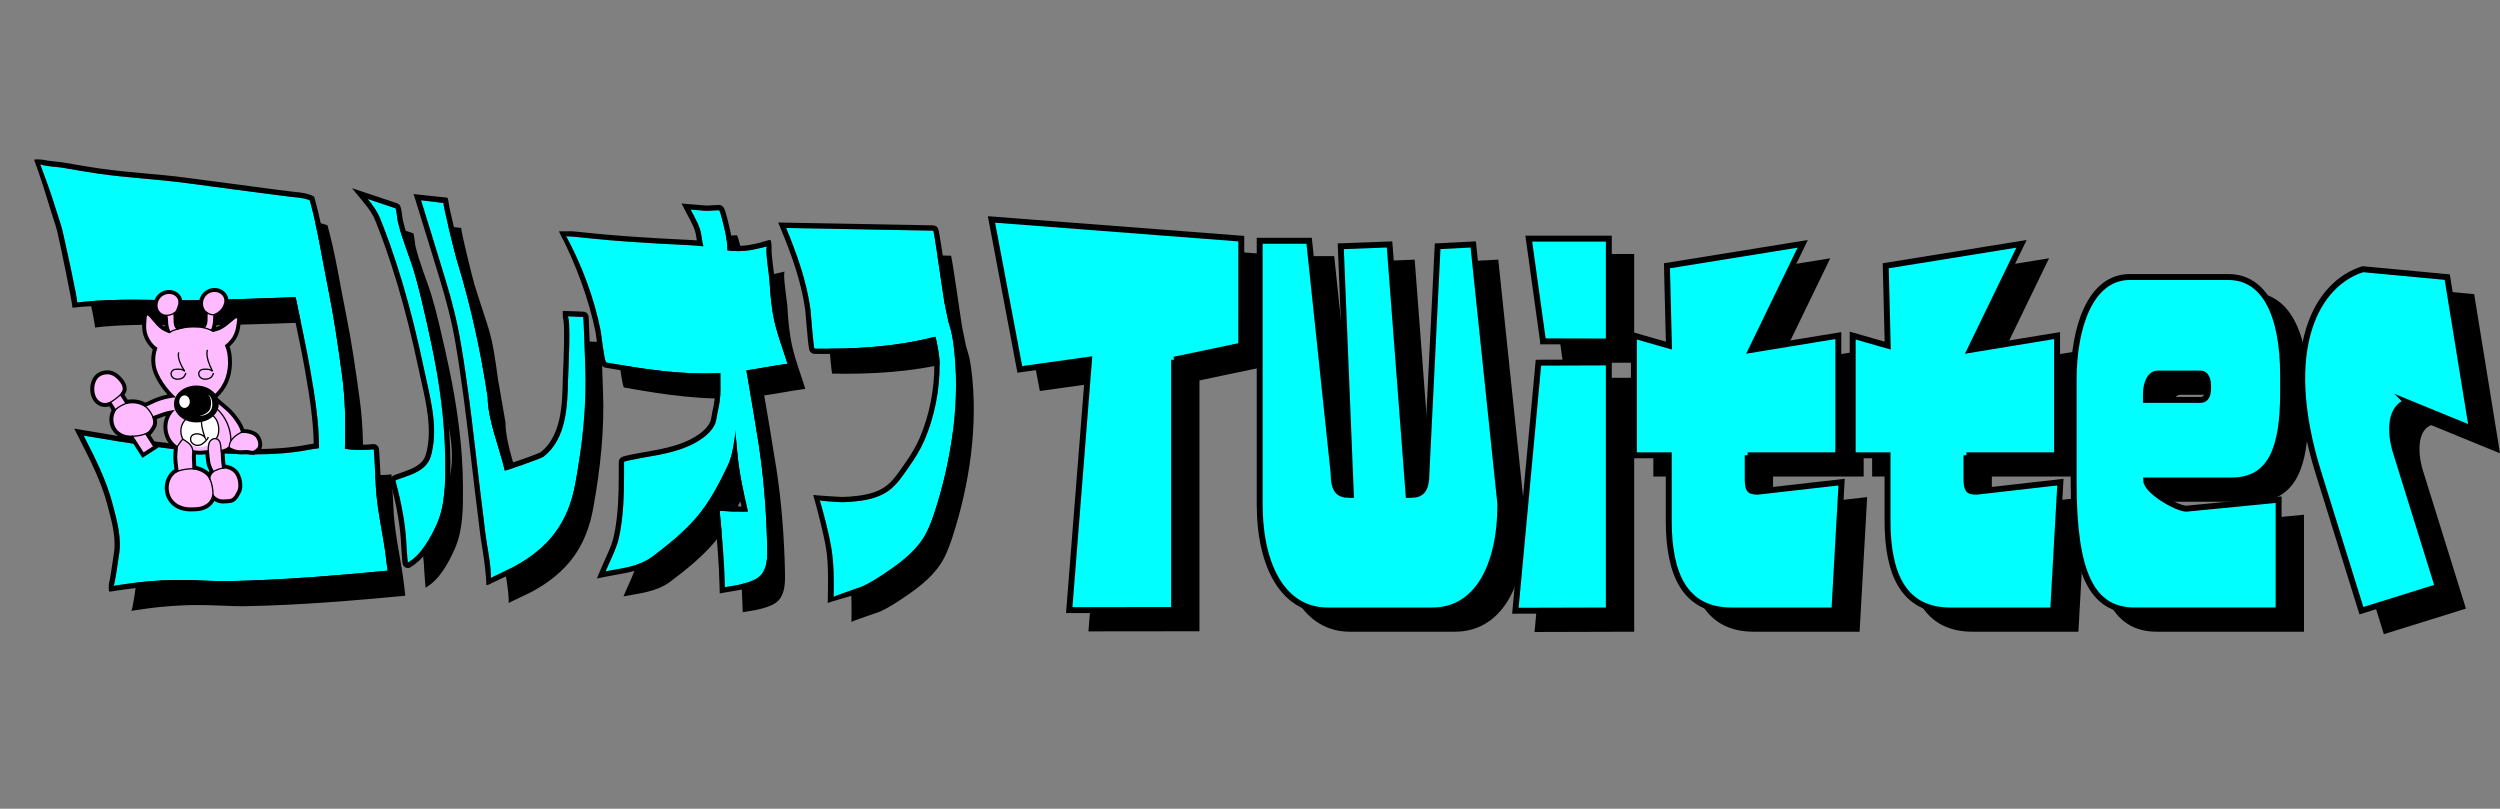 <?xml version="1.0" encoding="UTF-8"?><svg xmlns="http://www.w3.org/2000/svg" viewBox="0 0 3793.58 1227.2"><rect x="0" y="0" width="3793.58" height="1227.2" fill="#808080" stroke="none"/><defs><style>.am,.an{fill:aqua;}.ao,.ap{fill:#fff;}.aq{fill:#fbf;}.ap{stroke:#fff;}.ap,.an,.ar,.as{stroke-miterlimit:10;}.ap,.ar{stroke-width:2px;}.an,.ar,.as{stroke:#000;}.an,.as{stroke-width:9px;}.ar{fill:none;}</style></defs><g id="a"><g id="b"/><g id="c"/><g id="d"/><g id="e"/><g id="f"><g id="g"><path d="M912,519c.57,.02,2.74,66.99,2.97,72.62,2.51,60.62-3.97,119.36-14.69,178.99-10.87,60.48-40.2,98.8-94.12,127.81-2.94,1.58-34.16,16.1-34.16,16.58,0-22.18-5.75-45.83-8.47-67.88-2.85-23.09-5.67-46.19-8.48-69.29-5.46-45.02-10.32-90.12-16.24-135.09-3.79-28.77-7.98-57.48-12.92-86.08-1.48-8.58-3.1-17.14-4.91-25.66-9.2-43.34-23.52-85.88-36.3-128.29-6.12-20.31-12.37-40.58-18.75-60.81l34.07,4.09c-1.88-.23,17.25,77.11,20,86,23.95,77.5,25.23,65.65,36,146-1.34-9.67,12.34,71.66,11,62,0,35,18.01,77.57,26,112,.21,.91,55.12-18.04,59.09-21.18,34.68-27.36,36.04-76.9,36.9-117.09,.17-7.97,4.98-95.49-.99-95.74l24,1Z"/><path d="M645.78,891.82c-.15,.09-1.85-23.22-1.91-24.67-1.33-33.3-7.74-66.41-16.51-98.5-.13-.46-.25-.97-.06-1.41,.22-.53,.81-.78,1.34-.98,17.86-6.82,40.72-11.54,49.96-30.43,1.72-3.52,2.77-7.33,3.66-11.15,9.78-42.13-3.31-86.13-12-127.42-9.19-43.7-19.75-87.13-32.5-129.93-5.96-20.01-12.41-39.88-19.43-59.55-4.46-12.48-9.14-24.88-14.04-37.19s-11.18-20.73-19.37-30.67l42.07,14.09c1.27,.42,2.91,17.1,3.3,18.82,6.13,26.78,17.5,51.94,25.3,78.22,7.78,26.23,13.7,53.04,19.76,79.7,10.03,44.06,18.3,88.58,22.99,133.55,1.03,9.91,1.89,19.83,2.55,29.77,.98,14.61,1.54,29.25,1.63,43.9,.19,31.33,.38,66.29-12.7,95.41-9.7,21.62-22.91,46.25-44.05,58.44Z"/><g><path d="M475.99,488.93c-46.51,1.8-93.03,3.3-139.57,4.47-45.2,1.14-90.43-1.6-135.71-.2-18.89,.58-37.94,1.45-56.71,3.8,2.15-.25-20.04-100.33-22.35-109.67-2.57-10.37-6.35-20.37-9.44-30.6-7.14-23.66-15.65-46.69-24.28-69.83,1.02,2.73,29.32,4.86,32.36,5.37,18.96,3.14,37.82,6.62,56.85,9.35,44.18,6.35,88.63,8.27,132.69,14.2,45.55,6.14,91.11,12.21,136.7,18.07,11.51,1.48,23.04,2.86,34.55,4.35,6.97,.9,6.3,.73,6.49,6.19,.26,7.54-1.25,15.56-1.85,23.08-2.35,40.5-6.46,80.98-9.73,121.41Z"/><path d="M549.75,735c-5.22-1.68-10.43-3.37-15.66-5.02-4.98-1.57-20.19-3.65-22.36-8.81-.4-.95-.48-1.99-.57-3.01,0-38.88-6.4-79.19-13.07-117.39-7.01-40.12-16.04-79.85-24.1-119.76l-33-85-7.07-62.09s28.59,1.72,47.07,4.09c11.08,1.42,16,4,16,4,12.09,43.83,19.01,89.85,28.03,134.41,8.66,42.76,14.86,85.97,20.77,129.18,5.94,43.39,5.94,85.56,3.95,129.4Z"/><path d="M615,904c-79.93,7.52-159.78,14.21-240.1,15.79-25.71,.51-51.32-1.92-77.08-1.7-33.27,.28-66.05,3.43-98.8,8.91,2.45-.39,7.44-40.88,8.3-45.42,5-26.12-2.91-54.03-9.56-79.25-9.7-36.83-26.64-69.59-43.77-103.32,71.62,12.32,142.79,23.61,215.52,27.23,40.88,2.04,83.15,2.31,123.48-5.23,8.09-1.51,23.77-4.07,32-4,12.53,.11,11.49-3.31,23,1,5.69,2.14,13.53,2.09,19.53,2.48,8.81,.57,17.67,.36,26.44-.65,.65-.07,3.21,55.65,3.59,60.98,2.61,36.43,11.63,71.75,15.7,107.96,.09,.78,1.7,15.23,1.74,15.22Z"/></g><g><path d="M1469.07,542.48c-.24,.35-.91,.42-2.69,1.43-6.51,3.68-17.04,4.26-24.38,6.09-58.63,14.66-118.79,17.93-179,17-1.59-.02-5.57-55.25-6.21-59.83-5.95-42.95-20.45-83.35-36.87-123.27l223.07,4.09c1.5,.03,15.34,99.86,17.19,109.45,1.81,9.41,3.74,18.79,5.83,28.14,.9,4.04,5.06,15.31,4.98,19.41-.05,2.45-1.68-2.9-1.93-2.52Z"/><path d="M1292,944c.02-1.64,39.34-14.15,43.64-16.1,13.4-6.08,25.55-14.21,37.7-22.43,23.49-15.9,47.02-34.2,59.95-60.14,4.77-9.57,8.47-19.65,11.8-29.82,26.34-80.52,39.9-172.4,28.55-256.85-.74-5.51-1.7-10.98-2.99-16.39-2.06,.06-24.62,3.86-24.65,3.73,3.02,14.59,6.55,29.05,6.76,44.02,.55,38.57-7.67,80.56-22.97,115.94-6.31,14.6-14.57,27.78-23.68,40.74-8.91,12.68-17.47,26.11-30.09,35.47-14.21,10.54-31.86,14.55-49.15,16.43-8.2,.89-16.62,1.71-24.85,1.37-2.92-.12-30.65-1.62-31.02-2.97,6.51,23.25,13.23,47.4,17.32,71.57,4.26,25.15,4.05,50.02,3.68,75.43Z"/></g><g><path d="M1222,590c-30.31,4.18-60.05,11.02-90.63,13.41-62.19,4.86-123.36-4.46-184.37-15.41-2.76-.5-7.61-43.56-8.46-47.84-10.01-50.34-28.31-99-52.54-144.16,.49,.91,8.91,.9,9.91,1,8.69,.88,17.39,1.71,26.08,2.64,19.31,2.06,38.69,3.68,58.11,5.04,30.17,2.12,60.37,3.87,90.59,5.26,15.05,.69,29.47,2.1,44.27,5.11,16.76,3.42,32.68,5.51,49.65,2.72,8.84-1.46,17.62-3.85,26.38-5.77-3.82,.93,3.35,46.11,3.65,51.11,1.26,21.57,2.92,43.27,7.93,64.35,5.02,21.15,12.98,41.78,19.43,62.54Z"/><path d="M1129.2,428.47c-4.62-1.24-9.13-3.44-13.59-5.23s-18.13-4.71-20.59-9.13c-.61-1.1-.67-2.44-.95-3.62-1.07-4.45-1.94-8.94-2.47-13.48-1.76-15.27-9.72-27.74-16.6-41.01l24,2,19-1c1.95-.1,8.86,30.63,9.56,34.08,2.24,11,5.36,26.58,1.64,37.39Z"/><path d="M1127,929c13.2-2.28,26.46-3.87,39.03-8.72,5.53-2.14,11.06-4.73,15.13-9.03,10.46-11.08,10.33-28.91,10-43.14-1.21-52.69-5.05-104.58-13.01-156.71-1.47-9.62-19.44-119.48-20.15-119.39l-38,3,.17,33.51c.06,11.31-1.07,22.63-3.88,33.59-1.91,7.45-1.47,14.32-5.19,21.32-3.93,7.4-10.08,13.59-16.73,18.57-19.74,14.78-43.99,21.48-67.81,26.26-4.62,.93-52.56,8.88-52.56,10.74,0,27.64,.32,56.24-2.86,84.07-1.6,14.01-3.56,28.74-8.17,42.1s-11.45,26.55-16.96,39.83c24.87-4.97,50.12-6.69,70.91-22.26,23.51-17.62,46.63-36.27,66-58.47,20.36-23.34,34.97-51.62,48.3-79.4,8.31-17.32,9.52-38.05,12.79-56.86-1.52,8.72,.44,20.39,1.13,29.52,.84,11.11,2.13,22.19,3.81,33.21,3.24,21.32,8.26,42.26,13.06,63.25,.37,1.64-39.49-.53-43-.99,3.69,38.7,7.07,77.12,8,116Z"/></g></g><g id="h"><g><path class="am" d="M885,481c.57,.02,2.74,66.99,2.97,72.62,2.51,60.62-3.97,119.36-14.69,178.99-10.87,60.48-40.2,98.8-94.12,127.81-2.94,1.58-34.16,16.1-34.16,16.58,0-22.18-5.75-45.83-8.47-67.88-2.85-23.09-5.67-46.19-8.48-69.29-5.46-45.02-10.32-90.12-16.24-135.09-3.79-28.77-7.98-57.48-12.92-86.08-1.48-8.58-3.1-17.14-4.91-25.66-9.2-43.34-23.52-85.88-36.3-128.29-6.12-20.31-12.37-40.58-18.75-60.81l34.07,4.09c-1.88-.23,17.25,77.11,20,86,23.95,77.5,40.24,156.65,51.02,237l-4.02-29c0,35,18.01,77.57,26,112,.21,.91,55.12-18.04,59.09-21.18,34.68-27.36,36.04-76.9,36.9-117.09,.17-7.97,4.98-95.49-.99-95.74l24,1Z"/><path d="M638.93,303.91s34.02,4.09,34.07,4.09h0c-1.82,0,17.26,77.12,20.01,86,21.15,68.43,36.32,138.14,47,208.83,.28,34.84,18.07,77.01,26,111.17,0,.02,.04,.03,.1,.03,2.65,0,55.11-18.14,58.99-21.21,34.68-27.36,36.04-76.9,36.9-117.09,.17-7.97,4.98-95.49-.99-95.74l24,1c.57,.02,2.74,66.99,2.97,72.62,2.51,60.62-3.97,119.36-14.69,178.99-10.87,60.48-40.2,98.8-94.12,127.81-2.94,1.58-34.16,16.1-34.16,16.58,0-22.18-5.75-45.83-8.47-67.88-2.85-23.09-5.67-46.19-8.48-69.29-5.46-45.02-10.32-90.12-16.24-135.09-3.79-28.77-7.98-57.48-12.92-86.08-1.48-8.58-3.1-17.14-4.91-25.66-9.2-43.34-23.52-85.88-36.3-128.29-6.12-20.31-12.37-40.58-18.75-60.81m34.07,4.09h0m67,294.83c0-.28,0-.56,0-.84m0,0-112.43-307.51l3.73,11.83c6.28,19.88,12.58,40.31,18.72,60.71,2.79,9.27,5.71,18.7,8.53,27.82,10.07,32.59,20.48,66.29,27.61,99.83,1.71,8.07,3.3,16.37,4.85,25.36,4.46,25.82,8.67,53.88,12.87,85.76,3.77,28.58,7.16,57.71,10.44,85.89,1.87,16.1,3.81,32.74,5.8,49.11,3.04,25.07,5.82,47.74,8.48,69.3,.93,7.53,2.22,15.32,3.46,22.85,2.43,14.72,5.95,40.94,5.95,55.05l4-1c6-3,7.35-3.79,6-3,1.69-.98,14.94-6.95,22.05-10.33,7.4-3.51,11.66-5.54,12.9-6.21,28.51-15.34,50.04-33.12,65.84-54.38,16.12-21.69,26.7-47.55,32.37-79.06,12.37-68.79,17.07-126.22,14.81-180.74-.05-1.14-.18-4.92-.36-10.17-.35-10.25-.89-25.73-1.4-38.82-.28-7.22-.52-12.87-.72-16.79-.11-2.3-.21-4.01-.3-5.22-.05-.74-.1-1.28-.15-1.71-.65-5.75-5.15-7.47-7.71-7.58l-13.13-.55c-10.91-.45-18.17-.46-18.21-.46v6c0,5,1.03,7.29,.64,6.15,.29,.83,1.72,6.49,1.25,35.91-.28,17.5-1.12,36.84-1.57,47.23-.18,4.23-.3,7.02-.33,8.28-.81,38.08-1.81,85.44-33.59,110.76-4.55,2.51-34.45,13.19-48.62,17.77-2.35-8.96-5.17-18.26-8.12-27.97-4.67-15.39-9.43-31.1-12.46-46.09l.74-.1c-.67-4.99-1.37-10.04-2.08-15l-1.73-12.52-.21-1.52h-.12c-11.33-74.81-26.76-143.27-47.16-209.26-3.06-9.9-19.35-76.66-19.78-83.35,0,.11-.87-9.29-2.87-8.29,0,2-6.99-5-6,7l5,6,1-13c1,0-38.12-4.04-38.12-4.04l-12.32-1.48h0Z"/></g><g><path class="am" d="M618.78,853.82c-.15,.09-1.85-23.22-1.91-24.67-1.33-33.3-7.74-66.41-16.51-98.5-.13-.46-.25-.97-.06-1.41,.22-.53,.81-.78,1.34-.98,17.86-6.82,40.72-11.54,49.96-30.43,1.72-3.52,2.77-7.33,3.66-11.15,9.78-42.13-3.31-86.13-12-127.42-9.19-43.7-19.75-87.13-32.5-129.93-5.96-20.01-12.41-39.88-19.43-59.55-4.46-12.48-9.14-24.88-14.04-37.19s-11.18-20.73-19.37-30.67l42.07,14.09c1.27,.42,2.91,17.1,3.3,18.82,6.13,26.78,17.5,51.94,25.3,78.22,7.78,26.23,13.7,53.04,19.76,79.7,10.03,44.06,18.3,88.58,22.99,133.55,1.03,9.91,1.89,19.83,2.55,29.77,.98,14.61,1.54,29.25,1.63,43.9,.19,31.33,.38,66.29-12.7,95.41-9.7,21.62-23.83,46.62-44.05,58.44Z"/><path d="M557.93,301.91s41.66,13.96,42.07,14.09c1.26,.42,2.91,17.1,3.3,18.82,6.13,26.78,17.5,51.94,25.3,78.22,7.78,26.23,13.7,53.04,19.76,79.7,10.03,44.06,18.3,88.58,22.99,133.55,1.03,9.91,1.89,19.83,2.55,29.77,.98,14.61,1.54,29.25,1.63,43.9,.19,31.33,.38,66.29-12.7,95.41-9.7,21.62-23.83,46.62-44.05,58.44h0c-.16,0-1.85-23.22-1.91-24.67-1.33-33.3-7.74-66.41-16.51-98.5-.13-.46-.25-.97-.06-1.41,.22-.53,.81-.78,1.34-.98,17.86-6.82,40.72-11.54,49.96-30.43,1.72-3.52,2.77-7.33,3.66-11.15,9.78-42.13-3.31-86.13-12-127.42-9.19-43.7-19.75-87.13-32.5-129.93-5.96-20.01-12.41-39.88-19.43-59.55-4.46-12.48-9.14-24.88-14.04-37.19-4.77-11.97-11.18-20.73-19.37-30.67m-23.9-16.44l17.72,21.53c8.27,10.05,13.89,17.95,18.11,28.55,4.84,12.16,9.53,24.59,13.94,36.93,6.72,18.81,13.21,38.71,19.3,59.15,11.77,39.48,22.35,81.78,32.34,129.29,1.27,6.03,2.65,12.21,3.99,18.19,7.86,35.16,16,71.52,8.04,105.78-.7,3.01-1.61,6.49-3.05,9.44-6.23,12.74-21.38,17.98-36.03,23.04-3.18,1.1-6.47,2.24-9.6,3.43-2.84,1.08-4.8,2.87-5.85,5.32-1.29,3.02-.54,5.76-.3,6.66,9.75,35.68,15.06,67.32,16.23,96.71,.04,1.04,.58,8.44,.93,13.16,.23,3.02,.46,5.98,.64,8.2,.09,1.15,.18,2.1,.24,2.76,.04,.41,.07,.74,.1,.96,.59,4.78,4.47,7.28,7.99,7.28h2.17l1.87-1.09c17.75-10.37,33.22-30.67,47.31-62.07,13.8-30.75,13.59-66.87,13.4-98.73-.09-14.43-.64-29.36-1.64-44.38-.66-9.82-1.52-19.94-2.58-30.07-4.24-40.68-11.81-84.67-23.14-134.5l-1.55-6.82c-5.48-24.16-11.15-49.14-18.35-73.38-3.23-10.88-7.08-21.64-10.81-32.04-5.31-14.83-10.8-30.16-14.34-45.57-.09-.51-.3-2.19-.47-3.54-.36-2.88-.82-6.47-1.32-9.55-.76-4.65-1.62-9.92-6.8-11.65l-42.07-14.09-26.44-8.86h0Z"/></g><g><path class="am" d="M586.26,850.78c-4.07-36.21-13.09-71.54-15.7-107.96-.38-5.33-2.94-61.05-3.59-60.98-8.77,1-17.63,1.22-26.44,.65-5.2-.34-11.77-.36-17.14-1.74,1.25-38.07,.61-75.14-4.59-113.14-5.91-43.21-12.11-86.42-20.77-129.18-9.02-44.56-15.94-90.58-28.03-134.41,0,0-4.92-2.58-16-4-4.36-.56-9.29-1.08-14.28-1.56-6.74-.84-13.47-1.68-20.2-2.54-45.58-5.87-91.15-11.94-136.7-18.07-44.06-5.93-88.5-7.85-132.69-14.2-19.03-2.73-37.9-6.21-56.85-9.35-3.03-.5-31.34-2.64-32.36-5.37,8.64,23.14,17.15,46.16,24.28,69.83,3.09,10.23,6.87,20.23,9.44,30.6,2.31,9.34,24.5,109.42,22.35,109.67,18.77-2.35,37.82-3.22,56.71-3.8,45.27-1.39,90.5,1.35,135.71,.2,46.41-1.17,92.82-2.66,139.21-4.46,7.64,37.24,15.93,74.36,22.48,111.82,6.67,38.19,13.06,78.48,13.07,117.35-6.67,.86-13.62,2.04-18.17,2.89-40.33,7.55-82.6,7.27-123.48,5.23-72.73-3.63-143.9-14.91-215.52-27.23,17.13,33.73,34.07,66.49,43.77,103.32,6.64,25.22,14.55,53.13,9.56,79.25-.87,4.54-5.86,45.03-8.3,45.42,32.75-5.48,65.53-8.63,98.8-8.91,25.76-.22,51.37,2.21,77.08,1.7,80.32-1.58,160.16-8.27,240.1-15.79-.04,0-1.65-14.44-1.74-15.22Z"/><path d="M60.93,248.91c1.02,2.73,29.32,4.86,32.36,5.37,18.96,3.14,37.82,6.62,56.85,9.35,44.18,6.35,88.63,8.27,132.69,14.2,45.55,6.14,91.11,12.21,136.7,18.07,6.73,.87,13.47,1.7,20.2,2.54,4.98,.47,9.91,1,14.28,1.56,11.08,1.42,16,4,16,4,12.09,43.83,19.01,89.85,28.03,134.41,8.66,42.76,14.86,85.97,20.77,129.18,5.2,38,5.85,75.07,4.59,113.14,5.37,1.39,11.94,1.41,17.14,1.74,3.2,.21,6.4,.31,9.61,.31,5.62,0,11.25-.32,16.83-.96h0c.65,0,3.21,55.66,3.59,60.98,2.61,36.43,11.63,71.75,15.7,107.96,.09,.78,1.7,15.22,1.74,15.22h0c-79.93,7.52-159.78,14.21-240.1,15.79-2.44,.05-4.88,.07-7.33,.07-22.15,0-44.24-1.79-66.44-1.79-1.1,0-2.21,0-3.32,.01-33.27,.28-66.05,3.43-98.8,8.91,2.45-.39,7.44-40.88,8.3-45.42,5-26.12-2.91-54.03-9.56-79.25-9.7-36.83-26.64-69.59-43.77-103.32,71.62,12.32,142.79,23.61,215.52,27.23,14.63,.73,29.44,1.23,44.27,1.23,26.61,0,53.31-1.62,79.21-6.47,4.55-.85,11.5-2.03,18.17-2.89,0-38.87-6.4-79.16-13.07-117.35-6.54-37.46-14.84-74.57-22.48-111.82-46.39,1.8-92.8,3.28-139.21,4.46-8.19,.21-16.37,.29-24.55,.29-27.44,0-54.89-.9-82.35-.9-9.6,0-19.2,.11-28.8,.4-18.89,.58-37.94,1.45-56.71,3.8,2.15-.25-20.04-100.33-22.35-109.67-2.57-10.37-6.35-20.37-9.44-30.6-7.14-23.66-15.65-46.69-24.28-69.83m4.26-6.54c.6,.25-14.06-1.71-13.19,.63l8.93,5.91-8.93-5.91c9.14,24.48,18.69,55.29,25.55,78.04,1.16,3.85,2.42,7.68,3.65,11.39,2.13,6.46,4.14,12.55,5.69,18.82,3.22,13,22.9,107.9,23.11,115.75-.07-2.66,1.5-15.42,6.09-15.95l-5.09-1.05-1,17c18.84-2.35,46.03-3.25,63.96-3.8,8.77-.27,18.11-.4,28.55-.4,13.67,0,27.6,.23,41.07,.45,13.52,.22,27.51,.45,41.29,.45,8.96,0,17.06-.09,24.76-.29,43.95-1.11,88.51-2.52,132.54-4.2,1.65,7.98,3.33,15.99,4.97,23.79,5.58,26.56,11.35,54.03,16.09,81.15,6.16,35.25,12.18,72.58,12.88,109.03-5.19,.79-9.54,1.58-11.57,1.96-22.77,4.26-48.2,6.33-77.74,6.33-13.2,0-27.14-.39-43.87-1.22-73.92-3.69-146.53-15.42-214.56-27.13l-15.7-2.7,7.21,14.21,1.68,3.3c16.62,32.72,32.33,63.63,41.49,98.43l.87,3.3c6.39,24.19,13,49.21,8.56,72.42-.23,1.2-.6,3.77-1.28,8.57-1.18,8.34-4.31,30.5-5.86,34.31,.36-.89-1.71,13.59,1.67,13.05l5.02-9-6.02,9c33.8-5.65,73.05-9.64,104.89-9.91,1.08,0,2.17-.01,3.25-.01,10.94,0,22.12,.45,32.93,.89,10.95,.44,22.28,.9,33.51,.9,2.56,0,5.08-.02,7.48-.07,76.09-1.5,151.25-7.41,240.69-15.83l-.75-15.96c3.97,0,7.37,2.92,7.91,6.79-.09-.66-.61-5.19-1.53-13.45l-.17-1.48c-1.8-16.01-4.58-32.01-7.27-47.49-3.42-19.67-6.96-40-8.4-60.14-.11-1.47-.42-7.64-.78-14.78-.47-9.19-1.05-20.62-1.58-29.88-.29-5.13-.53-8.95-.73-11.69-.12-1.6-.22-2.8-.31-3.66-.06-.59-.12-1.04-.19-1.43-.82-4.78-4.71-6.96-7.97-6.96h-.46l-.46,.05c-5.26,.6-10.62,.91-15.92,.91-3.02,0-6.08-.1-9.09-.29-1.14-.07-2.35-.13-3.6-.2-1.89-.09-3.9-.19-5.85-.36,1.1-41.51-.42-74.9-4.87-107.43-5.7-41.66-12.01-85.99-20.85-129.69-2.68-13.25-5.23-26.9-7.69-40.1-5.85-31.36-11.9-63.79-20.47-94.85l-.93-3.36-3.09-1.61c-1.04-.54-6.82-3.32-18.68-4.84-4.05-.52-8.9-1.05-14.42-1.58l-1.51-.19c-6.08-.76-12.37-1.54-18.55-2.34-39.44-5.08-81.58-10.65-136.65-18.07-21.16-2.85-42.69-4.81-63.5-6.7-22.71-2.06-46.18-4.2-69.11-7.49-13.01-1.87-26.22-4.14-39-6.33-5.79-.99-11.77-2.02-17.68-3-.87-.14-2.3-.29-5.45-.61-13.76-1.39-21.83-2.54-23.96-3.41h0Z"/></g><g><path class="am" d="M1446.64,520.66c-.7-5.21-1.61-10.4-2.8-15.52-.76-4.97-4.04-14.02-4.83-17.55-2.09-9.35-4.02-18.73-5.83-28.14-1.84-9.59-15.69-109.42-17.19-109.45-74.36-1.36-148.71-2.73-223.07-4.09,16.42,39.92,30.91,80.31,36.87,123.27,.63,4.58,4.61,59.8,6.21,59.83,60.21,.93,120.37-2.34,179-17,1.44-.36,3-.67,4.63-.97,2.86,13.57,5.93,27.05,6.13,40.99,.55,38.57-7.67,80.56-22.97,115.94-6.31,14.6-14.57,27.78-23.68,40.74-8.91,12.68-17.47,26.11-30.09,35.47-14.21,10.54-31.86,14.55-49.15,16.43-8.2,.89-16.62,1.71-24.85,1.37-2.92-.12-30.65-1.62-31.02-2.97,6.51,23.25,13.23,47.4,17.32,71.57,4.26,25.15,4.05,50.02,3.68,75.43,.02-1.64,39.34-14.15,43.64-16.1,13.4-6.08,25.55-14.21,37.7-22.43,23.49-15.9,47.02-34.2,59.95-60.14,4.77-9.57,8.47-19.65,11.8-29.82,26.34-80.52,39.9-172.4,28.55-256.85Z"/><path d="M1192.93,345.91c74.36,1.36,148.71,2.73,223.07,4.09,1.5,.03,15.34,99.86,17.19,109.45,1.81,9.41,3.74,18.79,5.83,28.14,.79,3.53,4.07,12.58,4.83,17.55,1.19,5.12,2.1,10.31,2.8,15.52,11.34,84.45-2.21,176.34-28.55,256.85-3.33,10.17-7.02,20.24-11.8,29.82-12.93,25.94-36.46,44.24-59.95,60.14-12.15,8.22-24.3,16.35-37.7,22.43-4.3,1.95-43.61,14.46-43.64,16.1,.37-25.41,.58-50.28-3.68-75.43-4.09-24.16-10.81-48.32-17.32-71.57,.38,1.35,28.11,2.85,31.02,2.97,1.31,.05,2.62,.08,3.93,.08,6.97,0,14.02-.7,20.92-1.45,17.29-1.87,34.93-5.89,49.15-16.43,12.63-9.36,21.18-22.8,30.09-35.47,9.11-12.96,17.37-26.14,23.68-40.74,15.3-35.38,23.52-77.38,22.97-115.94-.2-13.93-3.27-27.42-6.13-40.99-1.63,.3-3.2,.61-4.63,.97-52.68,13.17-106.57,17.15-160.65,17.15-6.11,0-12.24-.05-18.35-.15-1.59-.02-5.57-55.25-6.21-59.83-5.95-42.95-20.45-83.35-36.87-123.27m63.07,569.09c2.66-1.48,32.27-9.54,40.87-12.47,8.67-2.96,13.28-4.54,15.07-5.35,14.44-6.55,27.42-15.34,38.88-23.09,24.39-16.51,48.86-35.59,62.63-63.2,4.29-8.6,8.07-18.13,12.24-30.9,13.92-42.54,23.59-85.77,28.75-128.48,5.61-46.44,5.65-90.83,.13-131.93-.77-5.7-1.71-10.93-2.87-15.99-.59-3.6-2.04-8.27-3.31-12.4-.65-2.12-1.33-4.31-1.56-5.36-1.98-8.85-3.92-18.24-5.78-27.91-.61-3.19-2.77-17.87-5.26-34.86-2.38-16.25-5.09-34.66-7.35-49.23-1.24-8-2.21-13.94-2.96-18.16-.43-2.43-.78-4.25-1.07-5.56-.19-.86-.36-1.51-.53-2.05-1.39-4.4-4.9-6.03-7.73-6.08l-223.07-4.09-12.18-.22h0l4.63,11.27c15.3,37.19,30.28,77.63,36.34,121.32,.15,1.09,.67,7.33,1.18,13.36,.76,9.11,1.71,20.45,2.63,29.79,.52,5.22,.96,9.14,1.35,11.97,.24,1.74,.46,3.06,.68,4.06,1.51,6.91,6.64,7.52,8.17,7.55,6.29,.1,12.51,.15,18.48,.15,61.95,0,112.63-5.26,159.13-16.53,2.23,10.71,4.13,21,4.28,31.52,.53,37.57-7.6,78.63-22.31,112.66-5.25,12.15-12.31,24.27-22.88,39.31-1.01,1.44-2.02,2.89-3.03,4.35-7.78,11.2-15.13,21.77-25.28,29.3-10.77,7.99-25.14,12.72-45.24,14.9-6.83,.74-13.5,1.4-20.06,1.4-1.23,0-2.44-.02-3.6-.07-6.72-.28-38.23-2.17-41.36-2.98,0,0-.87-3.11,0,0h0c6.12,21.84,15.34,56.74,19.43,80.9,4.28,25.3,2.9,60.28,2.57,83.1l12-5"/></g><g><path class="am" d="M1151.15,673.39c-1.22-8.02-13.92-85.72-18.52-111.28,20.83-3.08,41.46-7.23,62.37-10.11-6.45-20.76-14.41-41.39-19.43-62.54-5.01-21.08-6.67-42.78-7.93-64.35-.29-5-7.46-50.18-3.65-51.11-8.76,1.92-17.54,4.31-26.38,5.77-11.53,1.9-22.57,1.54-33.72,.04,.24-9.01-1.76-19-3.34-26.73-.7-3.45-7.61-34.19-9.56-34.08,0,0-19,1-19,1l-24-2c6.88,13.27,14.84,25.74,16.6,41.01,.53,4.55,1.39,9.03,2.47,13.48,.1,.42,.18,.86,.26,1.3-7.8-.91-15.63-1.49-23.63-1.85-30.22-1.38-60.42-3.14-90.59-5.26-19.42-1.36-38.8-2.98-58.11-5.04-8.69-.93-17.39-1.76-26.08-2.64-1-.1-9.42-.09-9.91-1,24.23,45.16,42.53,93.82,52.54,144.16,.85,4.28,5.7,47.35,8.46,47.84,57.31,10.29,114.75,19.14,173.05,16.14l.12,24.36c.06,11.31-1.07,22.63-3.88,33.59-1.91,7.45-1.47,14.32-5.19,21.32-3.93,7.4-10.08,13.59-16.73,18.57-19.74,14.78-43.99,21.48-67.81,26.26-4.62,.93-52.56,8.88-52.56,10.74,0,27.64,.32,56.24-2.86,84.07-1.6,14.01-3.56,28.74-8.17,42.1-4.69,13.6-11.45,26.55-16.96,39.83,24.87-4.97,50.12-6.69,70.91-22.26,23.51-17.62,46.63-36.27,66-58.47,20.36-23.34,34.97-51.62,48.3-79.4,8.31-17.32,9.52-38.05,12.79-56.86-1.52,8.72,.44,20.39,1.13,29.52,.84,11.11,2.13,22.19,3.81,33.21,3.24,21.32,8.26,42.26,13.06,63.25,.38,1.64-39.49-.53-43-.99,3.69,38.7,7.07,77.12,8,116,13.2-2.28,26.46-3.87,39.03-8.72,5.53-2.14,11.06-4.73,15.13-9.03,10.46-11.08,10.33-28.91,10-43.14-1.21-52.69-5.05-104.58-13.01-156.71Z"/><path d="M1048,318l24,2s18.99-1,19-1h0c1.96,0,8.85,30.64,9.55,34.08,1.58,7.73,3.57,17.72,3.34,26.73,5.83,.78,11.63,1.25,17.49,1.25,5.34,0,10.73-.39,16.23-1.3,8.84-1.46,17.62-3.85,26.38-5.77-3.82,.93,3.35,46.11,3.65,51.11,1.26,21.57,2.92,43.27,7.93,64.35,5.02,21.15,12.98,41.78,19.43,62.54-20.9,2.88-41.54,7.03-62.37,10.11,4.6,25.56,17.29,103.25,18.52,111.28,7.96,52.13,11.8,104.02,13.01,156.71,.33,14.23,.46,32.06-10,43.14-4.07,4.31-9.6,6.9-15.13,9.03-12.57,4.86-25.83,6.45-39.03,8.72-.93-38.88-4.31-77.3-8-116,2.58,.34,24.7,1.59,36.17,1.59,4.17,0,6.93-.17,6.83-.6-4.8-21-9.82-41.94-13.06-63.25-1.68-11.02-2.97-22.1-3.81-33.21-.69-9.13-2.65-20.8-1.13-29.52-3.27,18.81-4.49,39.54-12.79,56.86-13.32,27.78-27.94,56.06-48.3,79.4-19.37,22.21-42.49,40.86-66,58.47-20.79,15.57-46.04,17.29-70.91,22.26,5.51-13.28,12.27-26.23,16.96-39.83,4.61-13.36,6.57-28.1,8.17-42.1,3.18-27.84,2.86-56.44,2.86-84.07,0-1.86,47.94-9.81,52.56-10.74,23.82-4.79,48.07-11.49,67.81-26.26,6.66-4.98,12.8-11.18,16.73-18.57,3.73-7.01,3.29-13.87,5.19-21.32,2.8-10.96,3.94-22.28,3.88-33.59l-.12-24.36c-7.83,.4-15.64,.59-23.44,.59-50.28,0-100-7.83-149.61-16.73-2.76-.5-7.61-43.56-8.46-47.84-10.01-50.34-28.31-99-52.54-144.16,.49,.91,8.91,.9,9.91,1,8.69,.88,17.39,1.71,26.08,2.64,19.31,2.06,38.69,3.68,58.11,5.04,30.17,2.12,60.37,3.87,90.59,5.26,8.01,.37,15.83,.95,23.63,1.85-.08-.44-.15-.88-.26-1.3-1.07-4.45-1.94-8.94-2.47-13.48-1.76-15.27-9.72-27.74-16.6-41.01m-13.77-9.18l6.67,12.86c1.15,2.22,2.34,4.43,3.49,6.57,5.64,10.5,10.97,20.43,12.27,31.68,.18,1.59,.41,3.2,.68,4.85-4.24-.34-8.65-.62-13.28-.83-30.01-1.37-60.42-3.14-90.4-5.25-21.31-1.5-40.23-3.14-57.82-5.02-5.82-.62-11.72-1.21-17.43-1.77-2.9-.29-5.8-.58-8.69-.87-.49-.05-.98-.07-2.16-.1-1.2-.03-18.49,.27-19.56,.06,.96,.19-.3-1.43,1,1l10,6-11-7c24.79,46.21,46.15,104.74,55.69,152.72,.16,.8,.67,4.66,1.17,8.39,.94,7.05,2.22,16.71,3.55,24.79,.76,4.61,1.44,8.11,2.07,10.71,.79,3.22,2.25,9.22,8.11,10.27,45.45,8.16,98.34,16.86,151.02,16.86,5.2,0,10.38-.08,15.48-.25l.08,16.06c.06,11.31-1.16,21.93-3.63,31.57-.77,3.02-1.19,5.81-1.59,8.5-.62,4.15-1.15,7.73-2.92,11.05-2.99,5.62-7.86,10.98-14.47,15.93-19.06,14.27-43.34,20.55-64.59,24.82-.83,.17-3.58,.65-7.07,1.26-7.46,1.31-18.72,3.29-28.29,5.16-5.42,1.06-9.51,1.93-12.5,2.65-1.86,.45-3.29,.85-4.36,1.21-5.89,2-6.77,6.06-6.77,8.3,0,2.36,0,4.73,0,7.1,.02,25.1,.04,51.06-2.82,76.07-1.54,13.5-3.42,27.74-7.79,40.4-2.83,8.19-6.57,16.43-10.19,24.4-2.21,4.87-4.5,9.91-6.6,14.97l-5.75,13.85,14.71-2.94c4.51-.9,9.15-1.71,13.63-2.5,20.67-3.62,42.04-7.37,60.51-21.2,22.83-17.1,46.77-36.16,67.23-59.62,21.6-24.76,36.87-54.9,49.48-81.2,.56-1.16,1.08-2.33,1.58-3.51,.32,2.37,.67,4.74,1.03,7.12,2.81,18.48,6.97,36.84,11.06,54.63-11.84-.18-30.1-1.26-32.06-1.5l-9.95-1.3,.96,9.99c3.52,36.96,7.04,76.32,7.97,115.43l.22,9.27,9.14-1.58c2.23-.38,4.47-.75,6.7-1.11,11.14-1.82,22.66-3.7,33.86-8.03,5.98-2.31,12.79-5.42,18.06-11.01,12.99-13.76,12.5-34.86,12.18-48.82-1.31-56.99-5.6-108.58-13.1-157.73-1.08-7.1-11.74-72.36-17.13-103.41,6.89-1.1,13.77-2.28,20.48-3.44,11.03-1.9,22.44-3.86,33.68-5.41l9.35-1.29-2.8-9.01c-2.17-6.98-4.54-14.03-6.82-20.85-4.52-13.47-9.19-27.4-12.46-41.16-4.96-20.9-6.54-42.57-7.72-62.97-.08-1.4-.44-4.12-1.16-9.64-1.08-8.21-4.38-33.2-3.46-37.91-.23,1.17,.32-13.91-3.01-13.1h0c-2.98,.65-11.7,3.55-14.6,4.24-5.89,1.4-11.46,2.71-17.08,3.64-4.86,.8-9.75,1.19-14.93,1.19-3.11,0-6.32-.14-9.69-.43-.56-7.7-2.1-15.25-3.3-21.15-.42-2.06-2.34-10.65-4.39-18.7-1.21-4.77-2.27-8.59-3.16-11.37-1.32-4.14-3.32-10.4-9.83-10.41h-.45l-18.45,.98-23.46-1.95-14.43-1.2h0Z"/></g></g></g></g><g id="i"><g id="j"><g id="k"/><g><path class="aq" d="M289.79,773.01c-.59,0-1.2,0-1.82,0-15.44-.14-32.16-8.99-34.69-28.45-1.25-9.58,1.77-19.29,8.08-25.99,1.8-1.91,4.01-3.57,6.58-4.95-.18-1.59-.4-3.27-.63-5.01-.65-4.9-1.32-9.98-1.32-15.01,0-3.47,.37-8.94,.99-14.58-8.62-6.21-13.99-15.07-15.58-25.72-1.42-9.52,.9-19.14,6.29-26.96-3,.55-6.56,1.39-11.52,3.19-1.94,.71-3.84,1.42-5.69,2.12-2.09,.79-4.1,1.54-6.04,2.24,1.47,5.49,1.2,10.38-.84,13.97-3.29,5.8-6.19,9.57-9.26,11.94l11.87,18.45-19.18,12.34-17.13-26.63c-.67,.04-1.34,.06-2.01,.06-17.55,0-27.03-12.03-28.65-23.95-.86-6.37,.44-12.69,3.69-18.02l-5.88-9.13c-.88,.27-1.8,.55-2.79,.85l-.42,.12c-1.46,.44-2.98,.66-4.54,.66-8.19,0-17.68-6.52-19.15-20.83-.79-7.7,1.07-15.24,5.11-20.68,3.78-5.09,10.38-8.01,18.1-8.01,5.63,0,11.73,2.87,16.73,7.88,8.54,8.54,11.18,16.6,7.43,22.69-.79,1.28-1.53,2.44-2.26,3.51l6.9,10.73c2.89-.54,5.95-.81,9.11-.81,6.4,0,13.58,1.98,19.12,5.23,3.15-1.15,6.19-2.59,9.39-4.1,3.76-1.78,7.64-3.61,11.77-4.97,6.61-2.17,12.74-3.65,18.58-4.48-12.35-12.42-24.97-31-27.14-47.28-1.1-8.24-.29-16.63,2.32-24.41-2.88-2.01-5.73-4.98-8.52-8.87-9.34-13.06-8.41-24.52-7.51-35.6,.09-1.14,.19-2.28,.27-3.44,.34-4.74,3.09-5.25,4.26-5.25,2.85,0,5.25,2.9,9.61,8.16,3.62,4.37,8.13,9.82,12.84,13.15,2.85,2.01,5.75,3.33,8.36,4.46-2.35-5.47-2.67-12.34-2.67-15.6,0-1.93-.26-3.75-.59-5.43-8.74-.67-15.41-7.93-15.41-17.07,0-11.3,9.2-20.5,20.5-20.5,5.91,0,11.3,2.59,14.43,6.92,2.91,4.04,3.59,9.02,1.92,14.03l-.57,1.71c-1.63,4.98-2.72,8.29-6.36,10.79,.46,2.23,.44,4.71,.43,7.3-.02,2.87-.04,5.83,.58,8.59,.45,2.01,1.46,3.54,2.64,4.85,7.37-2.09,15.78-3.19,24.43-3.19,5.8,0,10.57,.37,14.83,1.15,1.14-1.27,2.14-2.78,2.59-4.8,.61-2.76,.6-5.73,.58-8.6-.01-2.01-.02-3.93,.18-5.73-4.35-3.77-7.18-9.78-7.18-15.53,0-11.3,9.2-20.5,20.5-20.5,5.97,0,11.51,2.59,14.82,6.92,3.02,3.95,3.93,8.88,2.57,13.87-3.24,11.9-3.83,12.57-15.65,17.94-.12,.05-.24,.11-.36,.16-.3,1.61-.53,3.32-.53,5.11,0,3.32-.33,10.74-3.01,16.36,.14,.08,.28,.16,.42,.25,.23-.06,.46-.12,.69-.18,2.89-.77,6.16-1.64,9.56-3.31,5.16-2.54,10.55-7.13,14.88-10.82,5.28-4.49,7.71-6.48,10.15-6.48,1.14,0,2.16,.46,2.89,1.29,1.23,1.41,1.12,3.34,.93,4.67-.16,1.12-.3,2.22-.45,3.32-1.42,10.7-2.89,21.77-14.36,32.92-1.08,1.05-2.16,2.02-3.23,2.9,2.84,7.04,4.17,15.08,4.17,25.08,0,21.86-8.71,40.89-24.04,52.8,5.37,5.32,9.81,9.02,13.79,12.34,7.18,5.98,13.38,11.15,21.16,22.52,4.39,6.41,7.08,11.69,8.32,16.37,.44-.01,.88-.02,1.32-.02,6.48,0,13.73,1.99,18.05,4.95,3.7,2.54,6.81,8.69,7.24,14.32,.29,3.81-.71,6.9-2.88,8.93-3.47,3.24-5.93,4.99-8.99,4.99h0c-1.14,0-2.16-.24-3.24-.5-1.52-.36-3.25-.77-6.11-.77-.69,0-1.42,.03-2.17,.07l-.71,.05c-2.18,.14-4.06,.27-5.9,.27-5.78,0-10.38-1.3-17.79-5.11-2.45,1.78-5.47,3.08-9.25,4.01,.08,1.23,.14,2.56,.2,4.08,.12,2.77,.28,6.21,.62,10.71,.21,2.68,.54,5.28,1.02,8.02,.24,0,.48-.01,.71-.01,6.55,0,13.81,3.41,18.07,8.49,4.78,5.7,8.92,20.51,4.25,29.85-6.56,13.12-9.71,13.88-18.67,14.3-1.22,.06-2.61,.12-4.15,.25-.52,.04-1.04,.06-1.57,.06-5.34,0-10.34-2.04-14.21-5.66-2,5.47-5.12,9.48-9.47,12.24-6.63,4.19-12.43,5.47-24.81,5.47Zm5.08-63.5c7.75,1.25,15.29,4.7,20.18,9.3,.77,.72,1.52,1.55,2.25,2.47,.59-1.47,1.35-2.82,2.28-4.08,.49-.66,1.05-1.3,1.69-1.92-2.14-4.08-4.39-8.65-5.24-13.8-.55-3.31-1.16-9.15-1.75-15.33-1.04,.08-2.07,.18-3.13,.29-2.74,.27-5.58,.55-9.16,.55-2.3,0-4.81-.33-7.24-.64-.03,0-.07,0-.1-.01-.27,2.67-.54,6.1-.43,9.14,.08,2.06,.19,4.09,.3,6.06,.15,2.78,.29,5.45,.35,7.97Z"/><path d="M325.5,443c9.66,0,17.04,7.68,14.5,17q-3,11-14,16c-.57,.26-1.15,.46-1.72,.61-.46,2.14-.93,4.65-.93,7.39,0,6.09-1.09,13.54-4.21,17.53,1.41,.67,2.8,1.44,4.17,2.31,3.29-.93,7.54-1.82,12.04-4.04,10.17-5.01,20.59-16.98,23.7-16.98,.78,0,1.1,.75,.85,2.55-1.71,12.07-2.1,23.01-13.93,34.51-1.68,1.63-3.28,2.99-4.81,4.11,3.45,7.45,4.85,15.91,4.85,26.01,0,22.21-9.52,41.43-25.62,52.43,.01,.01,.03,.02,.04,.04,16.71,17.19,24.59,18.72,37.03,36.88,5.02,7.33,7.67,13.05,8.39,17.79,1.25-.09,2.5-.14,3.73-.14,5.72,0,12.43,1.73,16.36,4.42,4.49,3.07,8.51,14.37,4.01,18.58-3.53,3.29-5.22,4.18-6.94,4.18-2.05,0-4.13-1.26-9.36-1.26-.72,0-1.51,.02-2.37,.08-2.44,.16-4.48,.31-6.42,.31-4.99,0-9.22-.98-17.44-5.31-.23-.12-.43-.29-.61-.47-3.01,2.81-7.2,4.38-12.21,5.3,.43,3.87,.36,8.58,1.04,17.4,.33,4.31,.95,7.93,1.58,11.01,1.1-.15,2.16-.23,3.15-.23,5.52,0,11.98,2.9,15.77,7.42,4.32,5.16,7.86,18.58,3.86,26.58-7.07,14.14-9,12-20.38,12.9-.44,.04-.89,.05-1.34,.05-5.62,0-11.85-2.77-15.68-9.26-.12,1.14-.31,2.25-.6,3.28-2,7.03-5.43,10.77-9,13.03-6.02,3.81-11.16,5.01-23.21,5.01-.58,0-1.18,0-1.79,0-12.95-.11-29.31-7.13-31.75-25.84-1.12-8.62,1.49-17.38,7.29-23.55,2.09-2.22,4.7-3.93,7.59-5.23-.59-6.51-2.14-14.39-2.14-21.79,0-3.69,.44-9.79,1.17-16.04-7.99-5.24-14.1-13.33-15.79-24.71-1.67-11.21,2.21-22.61,10.83-30.63,.16-.15,.35-.29,.51-.44-5.06,1.42-9.8,1.02-20.56,4.93-5.19,1.88-10.07,3.84-14.45,5.29,1.88,5.12,2.46,10.55,.29,14.37-4.13,7.28-7.33,10.79-10.8,12.5l11.88,18.46-14.13,9.09-16.48-25.61c-.39,.03-.77,.06-1.17,.09-.79,.07-1.59,.1-2.39,.1-11.04,0-23.64-6.37-25.67-21.35-.85-6.25,.69-12.58,4.3-17.59l-8.19-12.72c-1.6,.55-3.35,1.07-5.34,1.67-1.17,.35-2.41,.53-3.68,.53-7.06,0-14.88-5.61-16.16-18.14-.7-6.8,.92-13.72,4.53-18.59,3.7-4.99,9.99-6.8,15.69-6.8,5.26,0,10.61,3,14.61,7,4.55,4.55,10.94,12.6,7,19-1.18,1.92-2.27,3.57-3.31,5.01l9.11,14.16c3.42-.82,7.04-1.18,10.51-1.18,6.31,0,13.52,2.11,18.76,5.54,7.72-2.59,14.67-6.97,22.46-9.53,7.93-2.6,16.12-4.52,24.47-5.01-12.52-11.03-28.59-31.94-31-50-1.15-8.65-.08-17.39,3.01-25.3-3.08-1.6-6.35-4.6-9.73-9.33-9.6-13.42-7.59-24.58-6.69-37.07,.13-1.73,.56-2.47,1.27-2.47,3.08,0,11.24,14.05,20.72,20.76,4.48,3.17,9.01,4.71,12.26,6.25,.96-.58,1.94-1.13,2.95-1.65-3.56-3.78-4.78-11.75-4.78-18.19,0-3.2-.64-6.08-1.15-8.42-.37,.03-.74,.04-1.11,.04-7.51,0-13.73-5.97-13.73-14.12,0-9.67,7.83-17.5,17.5-17.5s16.56,7.83,13.5,17c-2.33,7-2.85,9.76-7.67,12.06,1.98,4.11,.19,11.3,1.67,17.94,.8,3.61,2.96,5.93,4.69,7.59,8.06-2.52,16.9-3.59,25.31-3.59,5.89,0,11.08,.38,15.84,1.41,1.7-1.65,3.73-3.92,4.51-7.41,1.29-5.8,.09-12.02,1.08-16.24-4.32-2.98-7.43-8.65-7.43-14.26,0-9.67,7.84-17.5,17.5-17.5m-25.91,168.06c1.04-.03,2.07-.06,3.09-.06,3.92,0,7.48,.18,10.77,.64-.28-1.8-.32-3.56-.15-5.13-4.24,2.04-8.82,3.58-13.71,4.55m-21.66,3.79c3.54-1.27,7.33-2.19,11.21-2.81-2.43-.13-4.91-.56-7.41-1.27-.66,1.17-1.57,2.28-2.74,3.23-.37,.3-.72,.57-1.07,.85m24.07,69.15c-3.08,0-6.79-.67-10-1-.29,2.74-.95,7.99-.76,12.6,.24,5.99,.71,11.67,.66,16.55,7.69,.72,15.98,4.02,21.11,8.85,2.16,2.03,4.15,5,5.76,8.4,.14-3.85,.97-7.35,3.24-10.4,.83-1.11,1.87-2.1,3.05-2.99-2.4-4.56-5.13-9.45-6.05-15.01-.63-3.81-1.38-11.43-2-18-5.09,.17-9,1-15,1m23.5-247c-12.96,0-23.5,10.54-23.5,23.5,0,6.17,2.69,12.39,7.06,16.74-.09,1.47-.08,2.98-.07,4.54,.02,2.7,.03,5.5-.51,7.93-.18,.82-.5,1.53-.93,2.19-3.97-.61-8.38-.89-13.56-.89-8.17,0-16.14,.96-23.29,2.78-.4-.64-.68-1.31-.86-2.08-.54-2.43-.52-5.22-.51-7.92,.01-2.01,.03-4.05-.2-6.03,3.27-2.89,4.47-6.54,5.98-11.14,.18-.54,.36-1.1,.56-1.7,1.95-5.86,1.1-11.96-2.33-16.73-3.69-5.11-9.99-8.17-16.86-8.17-12.96,0-23.5,10.54-23.5,23.5,0,9.91,6.69,17.94,15.81,19.74,.12,.9,.19,1.82,.19,2.76,0,2.2,.14,5.93,.9,9.9-.62-.37-1.24-.77-1.86-1.21-4.38-3.1-8.75-8.37-12.26-12.61-4.77-5.76-7.66-9.24-11.92-9.25-.69,0-6.69,.23-7.26,8.04-.08,1.15-.18,2.28-.27,3.41-.95,11.62-1.92,23.63,8.06,37.59,2.42,3.38,4.91,6.13,7.46,8.23-2.24,7.63-2.87,15.73-1.8,23.7,2.03,15.23,12.73,32.29,24.1,44.89-4.31,.88-8.79,2.08-13.5,3.63-4.31,1.42-8.28,3.29-12.12,5.11-2.69,1.27-5.27,2.49-7.86,3.51-5.81-3.12-12.84-4.93-19.36-4.93-2.63,0-5.19,.18-7.65,.53l-4.78-7.43c.4-.62,.81-1.27,1.23-1.96,2.64-4.28,5.12-13.4-7.87-26.39-5.57-5.57-12.44-8.76-18.86-8.76-8.69,0-16.16,3.36-20.51,9.23-4.48,6.04-6.55,14.34-5.68,22.78,1.66,16.17,12.64,23.53,22.13,23.53,1.85,0,3.67-.26,5.4-.78l.47-.14c.2-.06,.39-.12,.58-.17l3.67,5.7c-2.91,5.54-4.03,11.91-3.16,18.32,1.15,8.52,5.26,15.55,11.88,20.35,5.52,4,12.53,6.2,19.73,6.2,.14,0,.28,0,.41,0l14.59,22.67,3.25,5.05,5.05-3.25,14.13-9.09,5.05-3.25-3.25-5.05-8.85-13.75c2.63-2.57,5.18-6.13,7.94-11.01,2.07-3.66,2.65-8.34,1.73-13.53,1.18-.44,2.38-.89,3.6-1.35,1.84-.69,3.73-1.41,5.65-2.1,1.65-.6,3.14-1.09,4.5-1.49-3.24,7.07-4.43,15-3.26,22.88,1.62,10.89,6.91,20.03,15.38,26.66-.52,5.14-.83,9.99-.83,13.21,0,5.23,.71,10.64,1.34,15.4,.14,1.03,.27,2.03,.39,3.01-2.11,1.31-3.97,2.81-5.55,4.5-6.92,7.35-10.24,17.98-8.87,28.44,1.33,10.18,6.34,18.5,14.49,24.07,6.49,4.43,14.71,6.92,23.15,6.99,.63,0,1.25,0,1.85,0,13.05,0,19.22-1.39,26.42-5.94,3.88-2.45,6.88-5.76,9.07-10.02,3.83,2.52,8.3,3.91,13.01,3.91,.6,0,1.21-.02,1.81-.07,1.49-.12,2.79-.18,4.05-.24,10.04-.48,14.19-1.9,21.22-15.96,5.28-10.55,.78-26.66-4.63-33.12-4.4-5.25-11.65-8.92-18.52-9.49-.26-1.78-.46-3.53-.59-5.31-.34-4.45-.49-7.87-.61-10.61-.03-.59-.05-1.16-.08-1.71,2.37-.75,4.47-1.67,6.32-2.79,6.94,3.41,11.78,4.65,17.6,4.65,1.94,0,3.86-.13,6.09-.27l.71-.05c.69-.04,1.35-.07,1.98-.07,2.52,0,4,.35,5.43,.69,1.2,.28,2.45,.58,3.93,.58,4.04,0,7.1-2.13,11.04-5.8,2.82-2.63,4.17-6.66,3.82-11.35-.49-6.55-4.08-13.52-8.53-16.57-4.65-3.18-11.96-5.29-18.85-5.46-1.51-4.44-4.15-9.34-8.06-15.06-8.02-11.71-14.37-17-21.72-23.13-3.33-2.77-6.98-5.82-11.21-9.85,14.41-12.55,22.54-31.46,22.54-52.98,0-9.46-1.16-17.27-3.62-24.18,.59-.53,1.18-1.08,1.77-1.65,12.22-11.87,13.76-23.47,15.25-34.67,.14-1.09,.29-2.19,.45-3.29,.16-1.1,.63-4.45-1.63-7.06-1.28-1.48-3.16-2.33-5.15-2.33h0c-3.64,0-6.64,2.55-12.09,7.19-4.21,3.58-9.44,8.03-14.26,10.41-1.61,.79-3.22,1.4-4.78,1.9,1.24-4.86,1.43-9.74,1.43-12.32,0-1.03,.09-2.05,.23-3.04,5.4-2.46,8.5-3.97,10.94-6.76,2.66-3.04,3.64-6.65,5.27-12.62,1.61-5.91,.52-11.76-3.08-16.48-3.88-5.07-10.31-8.1-17.21-8.1h0Zm-23.5,253c3.73,0,6.64-.29,9.46-.56h.14c.51,5.08,1.02,9.69,1.49,12.54,.79,4.81,2.65,9.04,4.58,12.84-.16,.2-.32,.4-.47,.6-.19,.25-.37,.51-.55,.77-4.77-4.29-11.63-7.6-18.83-9.18-.07-1.82-.17-3.7-.28-5.64-.11-1.96-.21-3.98-.29-6.02-.07-1.81,0-3.79,.14-5.66,1.55,.17,3.11,.3,4.62,.3h0Z"/></g><g id="l"><g id="m"/><g id="n"><path class="ar" d="M282,566c-.38,1.8-2.42,5.62-3.88,6.73s-3.22,1.8-5.01,2.22c-2.85,.66-5.94,.67-8.6-.55s-4.79-3.81-4.93-6.73c-.1-1.96,.71-3.95,2.13-5.31,1.37-1.31,3.13-1.91,4.99-1.99,2.22-.1,4.47-.24,6.7-.04,2.7,.25,5.16,1.23,7.09,3.16"/><path class="ar" d="M271.16,534.7c-2.52,8.63,4.34,21.13,8.84,28.3"/><path class="ap" d="M332,651c.38,5.33-1.06,9.87-4,14-.69,.98-2.59-.14-4,0-1.18,.12-2,1-3,1s-2.73,3.25-4,4c-.77,.45-1.88,1.86-2,3-.09,.9,.88,1.56,0,2-3.33,1.67-6.97,2-11,2-16.02,0-31.03-11.78-29-26s12-21,29-26c15.37-4.52,27,12,28,26Z"/></g><path class="ar" d="M324,566c-.38,1.8-2.42,5.62-3.88,6.73s-3.22,1.8-5.01,2.22c-2.85,.66-5.94,.67-8.6-.55s-4.79-3.81-4.93-6.73c-.1-1.96,.71-3.95,2.13-5.31,1.37-1.31,3.13-1.91,4.99-1.99,2.22-.1,4.47-.24,6.7-.04,2.7,.25,5.16,1.23,7.09,3.16"/><path class="ar" d="M314.68,530.87c-2.84,9.67,3.55,24.02,7.79,32.27"/><g id="o"><path class="ar" d="M368.3,654.97c-4.05,2-8.07,4.14-11.56,7-6.09,5-9.74,11.02-8.74,19.02"/></g><g id="p"><path class="ar" d="M328.83,620.01c13.64,12.35,21.69,30.67,21.56,49.07"/></g><g id="q"><path class="ar" d="M269,677.57l5.98-8.58c.62-.9,1.38-1.87,2.44-1.99,.83-.09,1.62,.37,2.33,.82,3.44,2.17,6.92,4.46,9.42,7.73,2.67,3.5,4.05,8.02,3.8,12.46"/></g><g id="r"><path class="ar" d="M316.33,686c-.54-3.46-.43-7.01,.19-10.46,.54-2.98,1.4-5.59,3.75-7.63,1.46-1.27,3.34-2.27,5.31-2.33,2.24-.06,4.45,.55,6.02,2.22,4.18,4.44,3.03,11.74,4.4,17.19"/></g><g id="s"><path class="ar" d="M283.24,634.94c-4.42,3.82-7.52,9.17-8.48,14.94s.04,12.25,3.24,17.13"/></g><g id="t"><path class="ar" d="M321.88,629.79c3.39,2.38,5.97,5.82,7.62,9.61s2.39,7.95,2.49,12.09c.12,4.96-.8,10.23-4.06,13.97"/></g><g id="u"><path d="M300.03,676.8c-.41,0-.84-.02-1.27-.06-5.33-.5-10.83-4.42-10.55-10.71,.19-4.17,2.71-7.19,6.91-8.28,4.5-1.17,9.97,0,13.65,2.58-2.52-7.98-4.74-16.17-3.89-24.36l1.99,.21c-.93,8.86,1.99,17.95,4.82,26.73l1.25,3.88c1.01-1.15,1.83-2.4,1.99-3.78l1.99,.23c-.27,2.28-1.71,4.11-3.28,5.73l-.65,.02,.19,.45c-3.44,3.52-7.33,7.36-13.16,7.36Zm-1.2-17.5c-1.1,0-2.19,.12-3.21,.39-2.37,.62-5.23,2.23-5.42,6.43-.23,5.05,4.33,8.22,8.73,8.63,5.73,.54,9.47-3.28,13.07-6.96,.03-.03,.06-.06,.09-.1l-1.96-3.17c-1.93-3.12-6.78-5.22-11.31-5.22Z"/></g><g id="v"><path class="ar" d="M216,614c8,3,15,15,17,21"/></g><g id="w"><path class="ar" d="M200,662.01c6.2-.09,12.76-.92,18.64-2.95,2.85-.98,5.56-2.39,8.21-3.8"/></g><g id="x"><path class="ar" d="M173,625c3.11-6.75,16.65-12.65,22-14"/></g><g id="y"><path class="ar" d="M184,598c-5.04,4.66-12.92,10.82-19,14"/></g><g id="a`"><path class="ar" d="M250,479c2,0,3.18-.46,4.99-.6,5.01-.4,9.36-3.36,12.01-4.4"/></g><g id="aa"><path class="ar" d="M312,473c4.05,3.03,9,6,16,4"/></g><g id="ab"><path class="ar" d="M265,717c9.74-4.81,22.43-6.12,33.28-5.76"/></g><g id="ac"><path class="ar" d="M322.54,716.27c5.62-3.47,12.02-5.67,18.59-6.39"/></g><g id="ad"><path class="ar" d="M258,504c1.75-.89,3.34-1.96,5.17-2.68,3.47-1.37,10.83-3.32,14.83-4.32"/></g><g id="ae"><path class="ar" d="M306,496c2.29,.74,6.7,2.31,9,3s5.79,2.29,8,3"/></g><g id="af"><path class="ar" d="M317.4,724.11c4.46,9.45,6.42,20.07,5.64,30.49"/></g></g></g><g id="ag"><ellipse cx="298" cy="613" rx="34" ry="28"/><g id="ah"><ellipse class="ao" cx="280" cy="609.5" rx="8" ry="9.5"/></g><g id="ai"><path class="ao" d="M315.42,598.81c5.55,2.45,6.77,9.53,6.68,15,.06,6.15-2.77,11.78-8.4,14.58-3.44,1.82-7.23,2.65-10.98,2.9,3.6-1.06,7.14-2.31,10.19-4.25,3.04-1.92,5.47-4.67,6.45-8.03,1.54-6.29,1.84-15.91-3.94-20.2h0Z"/></g></g></g><g id="aj"><g id="ak"><g><path class="as" d="M1815.59,573.58v379.82l-159.09,.18,30.04-380-105.04,14.68-43-227.51,379.07,29.14-.07,162.31-101.91,21.39Z"/><path class="as" d="M2207.84,954.08h-159.52c-65.16,0-102.82-64.22-102.82-161.59V393.12h75l37.13,352.41c0,26.24,7.62,33.15,23.7,33.15h2.54l-15.36-377.24,74-2.77,28.95,380.01h3.38c16.08,0,23.7-6.91,23.7-33.15l16.97-344.09,54-2.77,41.17,393.82c0,97.37-37.24,161.59-102.82,161.59Z"/><path class="as" d="M2375.5,545.72l-21.67-155.83h121.44v156.07l-99.77-.24Zm-42,408.78l35-376.41,106.77-.37v376.36l-141.77,.42Z"/><path class="as" d="M2685.99,718.6v33.15c0,18.65,1.69,22.1,15.23,22.1l127.27-14.49-10.91,194.73h-156.14c-70.24,0-95.21-53.86-95.21-136.04v-99.44h-52.89v-181.62l53.15,15.21-3-121.16,206-33.29-78,160.92,132.01-21.69v181.62h-137.52Z"/><path class="as" d="M3017.99,718.6v33.15c0,18.65,1.69,22.1,15.23,22.1l127.27-14.49-10.91,194.73h-156.14c-70.24,0-95.21-53.86-95.21-136.04v-99.44h-52.89v-181.62l53.15,15.21-3-121.16,206-33.29-78,160.92,132.01-21.69v181.62h-137.52Z"/><path class="as" d="M3420.15,756.87h-129.48c.85,16.64,47.29,42.81,60.83,42.81l140.16-13.69v168.09h-218.76c-65.16,0-92.24-57.42-92.24-193.06v-158.11c0-76.56,24.54-154.78,85.05-154.78h149.79c55.43,0,82.94,58.25,82.94,148.95v26.63c0,83.21-17.77,133.14-78.28,133.14Zm-35.54-143.96c0-9.99-3.81-18.31-11-18.31h-65.16c-11,0-18.19,12.48-18.19,32.45v7.49h83.36c6.35,0,11-4.99,11-17.47v-4.16Z"/></g></g><path class="as" d="M3689.26,640.26c-25.05,7.8-26.6,44.06-16.69,75.88l63.68,204.4-115.95,36.12-65.17-209.18c-59.47-190.88-1.31-287.59,67.37-308.98l128,12,37.35,230.13-98.59-40.37Z"/><g id="al"><g><path class="an" d="M1781.59,545.83v379.82l-159.09,.18,30.04-380-105.04,14.68-43-227.51,379.07,29.14-.07,162.31-101.91,21.39Z"/><path class="an" d="M2173.84,926.34h-159.52c-65.16,0-102.82-64.22-102.82-161.59V365.37h75l37.13,352.41c0,26.24,7.62,33.15,23.7,33.15h2.54l-15.36-377.24,74-2.77,28.95,380.01h3.38c16.08,0,23.7-6.91,23.7-33.15l16.97-344.09,54-2.77,41.17,393.82c0,97.37-37.24,161.59-102.82,161.59Z"/><path class="an" d="M2341.5,517.97l-21.67-155.83h121.44v156.07l-99.77-.24Zm-42,408.78l35-376.41,106.77-.37v376.36l-141.77,.42Z"/><path class="an" d="M2651.99,690.85v33.15c0,18.65,1.69,22.1,15.23,22.1l127.27-14.49-10.91,194.73h-156.14c-70.24,0-95.21-53.86-95.21-136.04v-99.44h-52.89v-181.62l53.15,15.21-3-121.16,206-33.29-78,160.92,132.01-21.69v181.62h-137.52Z"/><path class="an" d="M2983.99,690.85v33.15c0,18.65,1.69,22.1,15.23,22.1l127.27-14.49-10.91,194.73h-156.14c-70.24,0-95.21-53.86-95.21-136.04v-99.44h-52.89v-181.62l53.15,15.21-3-121.16,206-33.29-78,160.92,132.01-21.69v181.62h-137.52Z"/><path class="an" d="M3386.15,729.12h-129.48c.85,16.64,47.29,42.81,60.83,42.81l140.16-13.69v168.09h-218.76c-65.16,0-92.24-57.42-92.24-193.06v-158.11c0-76.56,24.54-154.78,85.05-154.78h149.79c55.43,0,82.94,58.25,82.94,148.95v26.63c0,83.21-17.77,133.14-78.28,133.14Zm-35.54-143.96c0-9.99-3.81-18.31-11-18.31h-65.16c-11,0-18.19,12.48-18.19,32.45v7.49h83.36c6.35,0,11-4.99,11-17.47v-4.16Z"/><path class="an" d="M3652.26,610.26c-25.05,7.8-26.6,44.06-16.69,75.88l63.68,204.4-115.95,36.12-65.17-209.18c-59.47-190.88-1.31-287.59,67.37-308.98l128,12,37.35,230.13-98.59-40.37Z"/></g></g></g></svg>